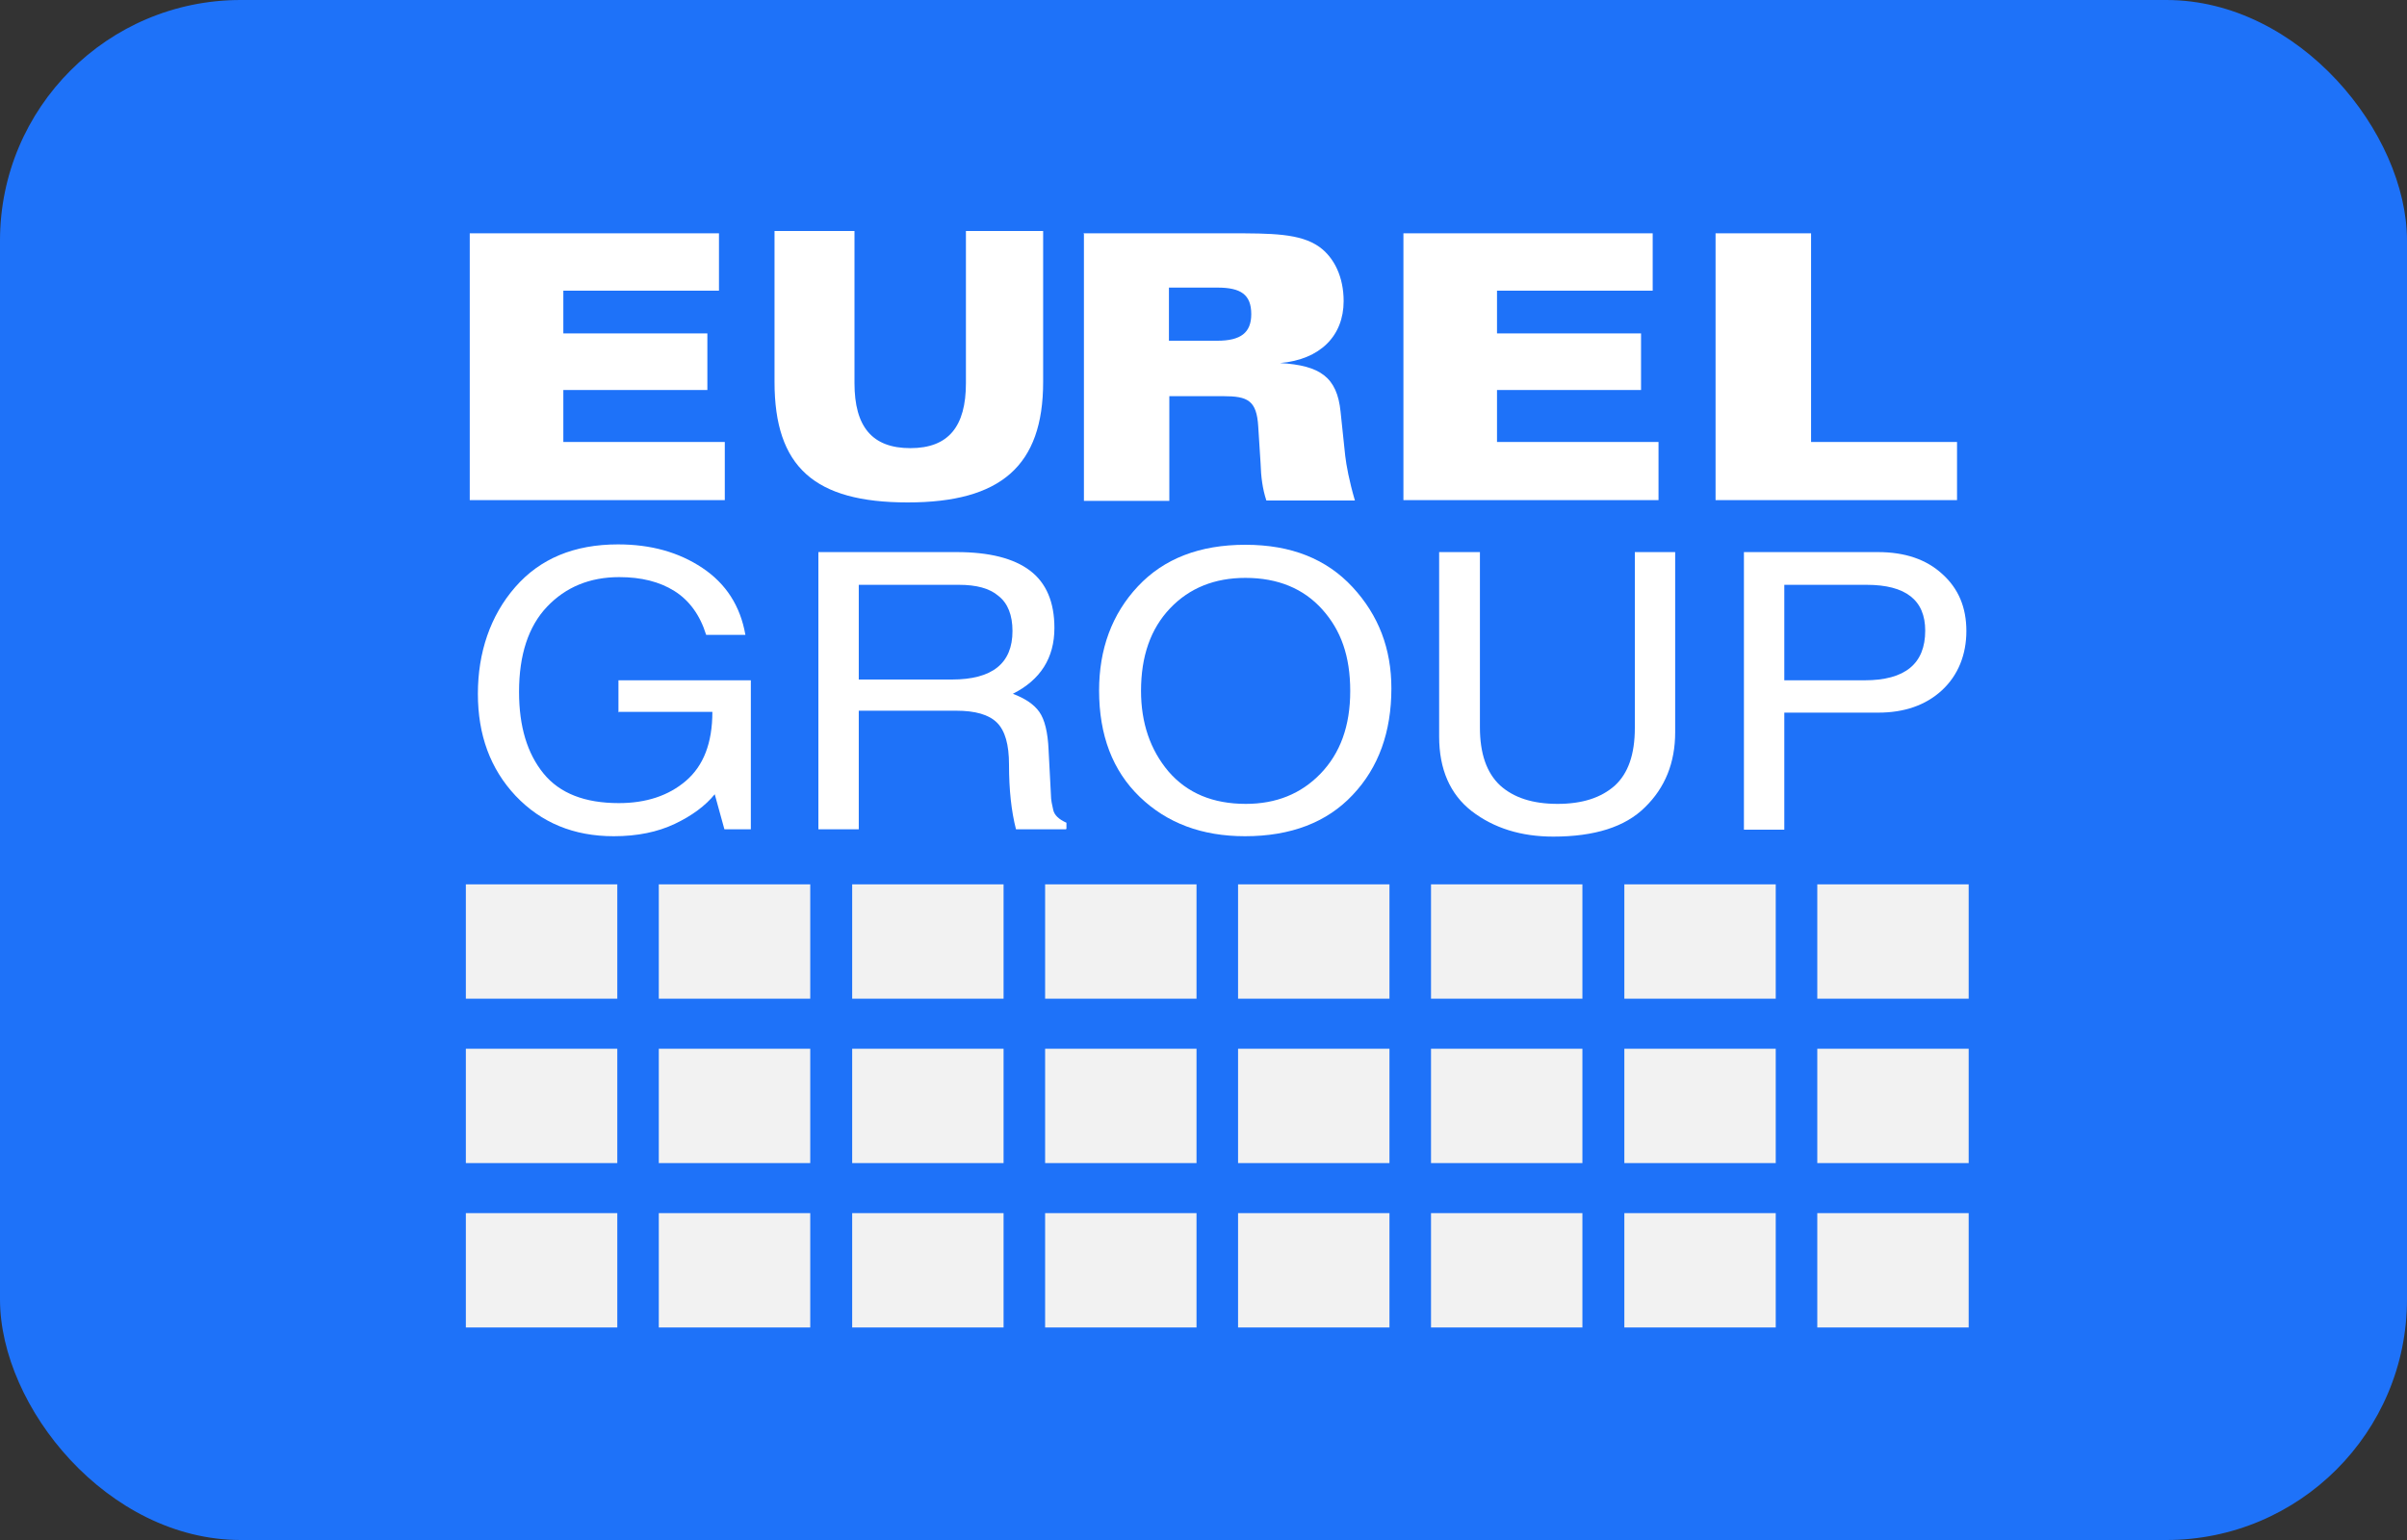 <svg width="50" height="32" viewBox="0 0 50 32" fill="none" xmlns="http://www.w3.org/2000/svg">
<rect x="0" y="0" width="50" height="32" fill="#333333" stroke="none"/>
<g clip-path="url(#clip0_58_4)">
<rect width="50" height="32" rx="5" fill="#1E72F9"/>
<path d="M12.847 14.808V14.136H15.597V17.232H15.048L14.847 16.504C14.653 16.744 14.371 16.952 14.016 17.12C13.661 17.288 13.242 17.376 12.75 17.376C11.919 17.376 11.242 17.096 10.71 16.536C10.185 15.976 9.927 15.272 9.927 14.416C9.927 13.56 10.185 12.792 10.702 12.2C11.218 11.608 11.927 11.312 12.839 11.312C13.516 11.312 14.097 11.472 14.589 11.8C15.081 12.128 15.379 12.592 15.484 13.192H14.669C14.54 12.776 14.315 12.472 14.008 12.28C13.702 12.088 13.323 11.992 12.863 11.992C12.25 11.992 11.75 12.2 11.363 12.608C10.976 13.016 10.782 13.608 10.782 14.376C10.782 15.096 10.952 15.656 11.29 16.072C11.629 16.488 12.153 16.688 12.855 16.688C13.419 16.688 13.887 16.536 14.25 16.224C14.613 15.912 14.798 15.44 14.798 14.792H12.839L12.847 14.808Z" fill="white"/>
<path d="M22.137 17.232H21.105C21.008 16.856 20.96 16.408 20.96 15.888C20.96 15.472 20.879 15.184 20.71 15.016C20.54 14.848 20.258 14.768 19.863 14.768H17.839V17.232H17V11.472H19.871C20.548 11.472 21.056 11.6 21.395 11.856C21.734 12.112 21.903 12.512 21.903 13.048C21.903 13.672 21.613 14.128 21.04 14.416C21.29 14.512 21.476 14.632 21.589 14.792C21.702 14.952 21.766 15.216 21.782 15.584L21.831 16.52C21.831 16.624 21.855 16.728 21.879 16.832C21.903 16.936 21.992 17.024 22.153 17.096V17.224L22.137 17.232ZM21.032 13.112C21.032 12.784 20.936 12.536 20.742 12.384C20.556 12.224 20.282 12.152 19.919 12.152H17.839V14.12H19.774C20.613 14.12 21.032 13.784 21.032 13.112Z" fill="white"/>
<path d="M22.831 14.352C22.831 13.488 23.097 12.76 23.637 12.184C24.177 11.608 24.919 11.32 25.871 11.32C26.823 11.32 27.556 11.616 28.097 12.2C28.637 12.784 28.903 13.48 28.903 14.304C28.903 15.208 28.637 15.952 28.097 16.52C27.564 17.088 26.814 17.376 25.863 17.376C24.968 17.376 24.242 17.104 23.677 16.56C23.113 16.016 22.831 15.28 22.831 14.344V14.352ZM23.702 14.352C23.702 15.024 23.895 15.584 24.274 16.032C24.661 16.48 25.194 16.704 25.879 16.704C26.508 16.704 27.024 16.496 27.427 16.08C27.839 15.656 28.048 15.088 28.048 14.36C28.048 13.632 27.855 13.096 27.468 12.664C27.081 12.232 26.548 12.008 25.871 12.008C25.234 12.008 24.71 12.216 24.306 12.64C23.903 13.064 23.702 13.632 23.702 14.36V14.352Z" fill="white"/>
<path d="M29.903 11.472H30.742V15.112C30.742 15.656 30.879 16.056 31.161 16.32C31.444 16.576 31.839 16.704 32.355 16.704C32.871 16.704 33.258 16.576 33.54 16.328C33.823 16.072 33.96 15.672 33.96 15.128V11.472H34.798V15.216C34.798 15.848 34.589 16.368 34.169 16.776C33.758 17.184 33.121 17.384 32.266 17.384C31.597 17.384 31.032 17.208 30.573 16.856C30.121 16.504 29.895 15.984 29.895 15.304V11.472H29.903Z" fill="white"/>
<path d="M36.226 11.472H39.008C39.573 11.472 40.016 11.624 40.347 11.928C40.685 12.232 40.847 12.624 40.847 13.112C40.847 13.6 40.677 14.032 40.339 14.344C40 14.656 39.556 14.808 39.016 14.808H37.065V17.24H36.226V11.48V11.472ZM37.065 12.152V14.136H38.734C39.573 14.136 39.992 13.792 39.992 13.104C39.992 12.472 39.589 12.152 38.774 12.152H37.073H37.065Z" fill="white"/>
<path d="M9.758 4.848H14.935V6.04H11.702V6.928H14.694V8.104H11.702V9.184H15.056V10.392H9.758V4.848Z" fill="white"/>
<path d="M29.153 4.848H34.331V6.04H31.097V6.928H34.089V8.104H31.097V9.184H34.452V10.392H29.153V4.848Z" fill="white"/>
<path d="M17.75 4.8V7.96C17.75 8.872 18.121 9.312 18.911 9.312C19.702 9.312 20.065 8.864 20.065 7.96V4.8H21.669V7.936C21.669 9.68 20.79 10.44 18.855 10.44C16.919 10.44 16.089 9.704 16.089 7.936V4.8H17.742H17.75Z" fill="white"/>
<path d="M22.508 4.848H25.548C26.411 4.848 27.008 4.848 27.403 5.128C27.718 5.352 27.911 5.76 27.911 6.256C27.911 6.976 27.427 7.472 26.589 7.544C27.427 7.592 27.774 7.84 27.847 8.552L27.944 9.472C27.968 9.672 28.024 9.984 28.145 10.4H26.306C26.226 10.16 26.194 9.904 26.186 9.632L26.137 8.864C26.105 8.32 25.919 8.232 25.411 8.232H24.29V10.408H22.516V4.864L22.508 4.848ZM24.282 7.08H25.29C25.774 7.08 25.992 6.912 25.992 6.528C25.992 6.12 25.774 5.976 25.29 5.976H24.282V7.088V7.08Z" fill="white"/>
<path d="M40.653 10.392H35.637V4.848H37.621V9.184H40.653V10.392Z" fill="white"/>
<path d="M12.823 18.376H9.677V20.752H12.823V18.376Z" fill="#F2F2F2"/>
<path d="M16.831 18.376H13.685V20.752H16.831V18.376Z" fill="#F2F2F2"/>
<path d="M20.847 18.376H17.702V20.752H20.847V18.376Z" fill="#F2F2F2"/>
<path d="M24.855 18.376H21.71V20.752H24.855V18.376Z" fill="#F2F2F2"/>
<path d="M28.863 18.376H25.718V20.752H28.863V18.376Z" fill="#F2F2F2"/>
<path d="M32.871 18.376H29.726V20.752H32.871V18.376Z" fill="#F2F2F2"/>
<path d="M36.887 18.376H33.742V20.752H36.887V18.376Z" fill="#F2F2F2"/>
<path d="M40.895 18.376H37.75V20.752H40.895V18.376Z" fill="#F2F2F2"/>
<path d="M12.823 21.792H9.677V24.168H12.823V21.792Z" fill="#F2F2F2"/>
<path d="M16.831 21.792H13.685V24.168H16.831V21.792Z" fill="#F2F2F2"/>
<path d="M20.847 21.792H17.702V24.168H20.847V21.792Z" fill="#F2F2F2"/>
<path d="M24.855 21.792H21.71V24.168H24.855V21.792Z" fill="#F2F2F2"/>
<path d="M28.863 21.792H25.718V24.168H28.863V21.792Z" fill="#F2F2F2"/>
<path d="M32.871 21.792H29.726V24.168H32.871V21.792Z" fill="#F2F2F2"/>
<path d="M36.887 21.792H33.742V24.168H36.887V21.792Z" fill="#F2F2F2"/>
<path d="M40.895 21.792H37.75V24.168H40.895V21.792Z" fill="#F2F2F2"/>
<path d="M12.823 25.208H9.677V27.584H12.823V25.208Z" fill="#F2F2F2"/>
<path d="M16.831 25.208H13.685V27.584H16.831V25.208Z" fill="#F2F2F2"/>
<path d="M20.847 25.208H17.702V27.584H20.847V25.208Z" fill="#F2F2F2"/>
<path d="M24.855 25.208H21.71V27.584H24.855V25.208Z" fill="#F2F2F2"/>
<path d="M28.863 25.208H25.718V27.584H28.863V25.208Z" fill="#F2F2F2"/>
<path d="M32.871 25.208H29.726V27.584H32.871V25.208Z" fill="#F2F2F2"/>
<path d="M36.887 25.208H33.742V27.584H36.887V25.208Z" fill="#F2F2F2"/>
<path d="M40.895 25.208H37.75V27.584H40.895V25.208Z" fill="#F2F2F2"/>
</g>
<defs>
<clipPath id="clip0_58_4">
<rect width="50" height="32" rx="5" fill="white"/>
</clipPath>
</defs>
</svg>

